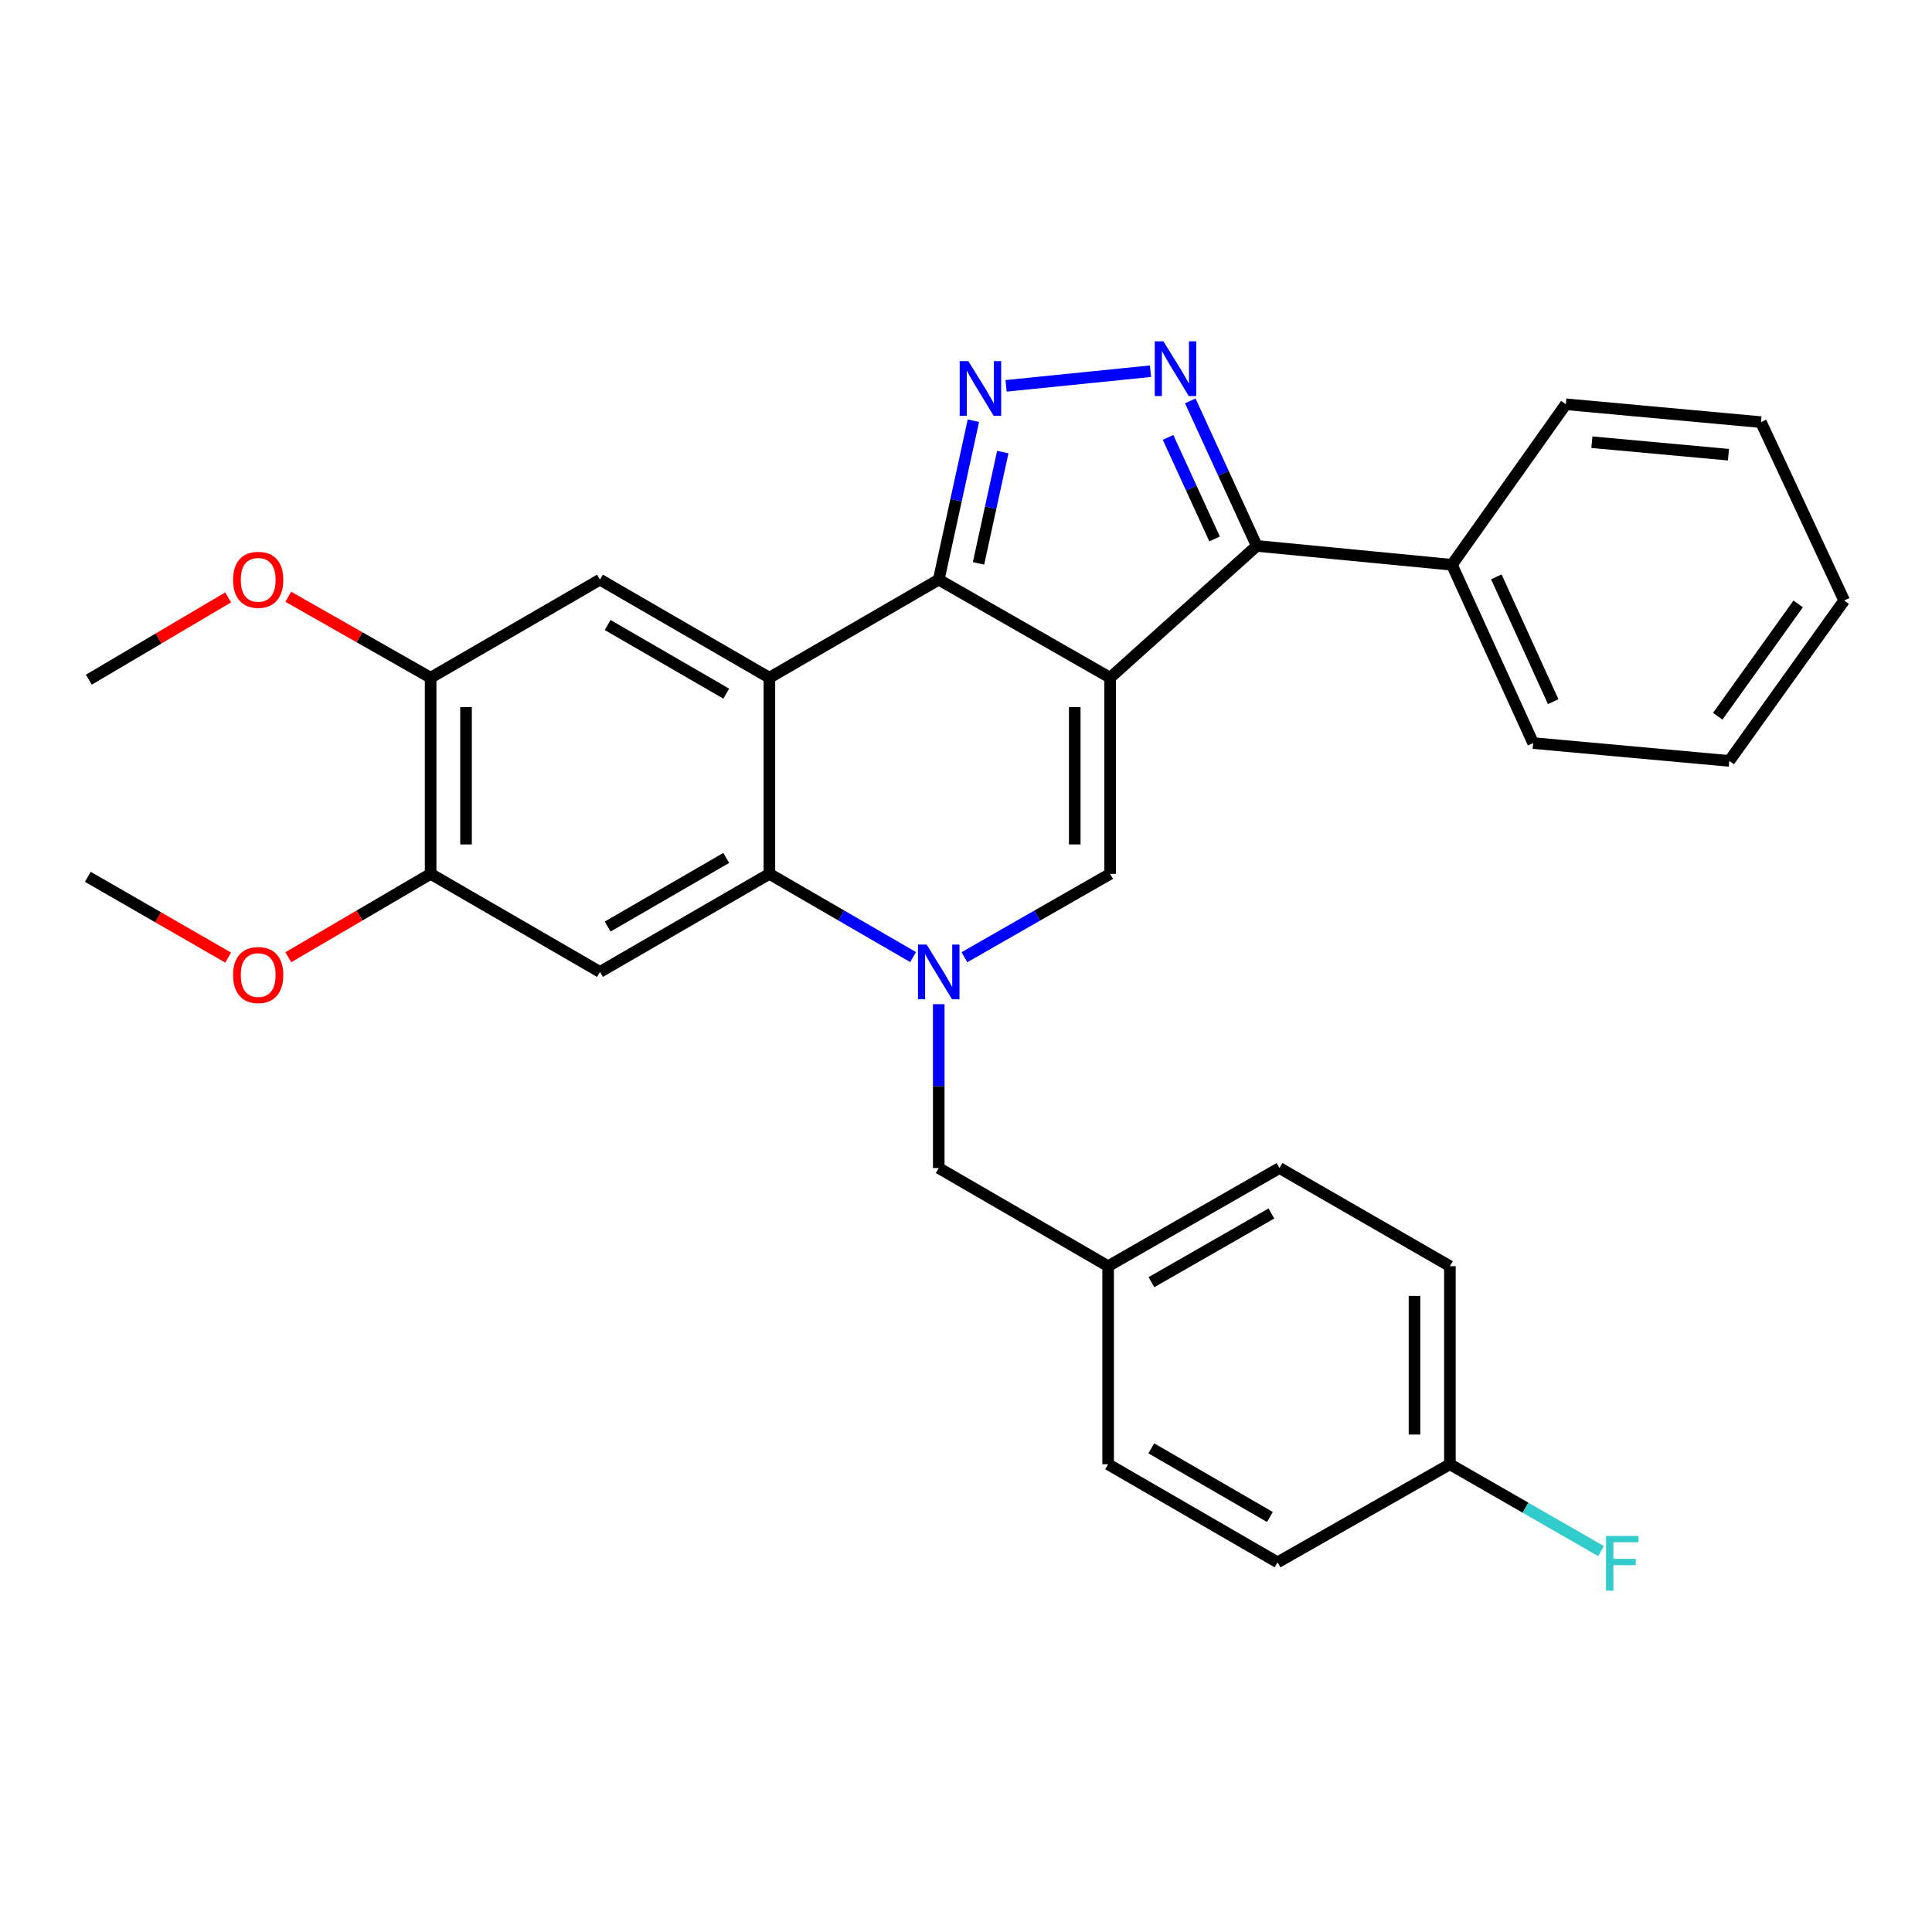 <?xml version='1.0' encoding='iso-8859-1'?>
<svg version='1.1' baseProfile='full'
              xmlns='http://www.w3.org/2000/svg'
                      xmlns:rdkit='http://www.rdkit.org/xml'
                      xmlns:xlink='http://www.w3.org/1999/xlink'
                  xml:space='preserve'
width='1000px' height='1000px' viewBox='0 0 1000 1000'>
<!-- END OF HEADER -->
<rect style='opacity:1.0;fill:#FFFFFF;stroke:none' width='1000' height='1000' x='0' y='0'> </rect>
<path class='bond-0' d='M 574.612,350.786 L 485.89,300.026' style='fill:none;fill-rule:evenodd;stroke:#000000;stroke-width:6px;stroke-linecap:butt;stroke-linejoin:miter;stroke-opacity:1' />
<path class='bond-4' d='M 574.612,350.786 L 574.612,452.305' style='fill:none;fill-rule:evenodd;stroke:#000000;stroke-width:6px;stroke-linecap:butt;stroke-linejoin:miter;stroke-opacity:1' />
<path class='bond-4' d='M 556.288,366.013 L 556.288,437.077' style='fill:none;fill-rule:evenodd;stroke:#000000;stroke-width:6px;stroke-linecap:butt;stroke-linejoin:miter;stroke-opacity:1' />
<path class='bond-7' d='M 574.612,350.786 L 650.487,282.567' style='fill:none;fill-rule:evenodd;stroke:#000000;stroke-width:6px;stroke-linecap:butt;stroke-linejoin:miter;stroke-opacity:1' />
<path class='bond-1' d='M 485.89,300.026 L 398.237,350.786' style='fill:none;fill-rule:evenodd;stroke:#000000;stroke-width:6px;stroke-linecap:butt;stroke-linejoin:miter;stroke-opacity:1' />
<path class='bond-3' d='M 485.89,300.026 L 494.857,258.89' style='fill:none;fill-rule:evenodd;stroke:#000000;stroke-width:6px;stroke-linecap:butt;stroke-linejoin:miter;stroke-opacity:1' />
<path class='bond-3' d='M 494.857,258.89 L 503.824,217.754' style='fill:none;fill-rule:evenodd;stroke:#0000FF;stroke-width:6px;stroke-linecap:butt;stroke-linejoin:miter;stroke-opacity:1' />
<path class='bond-3' d='M 506.484,291.588 L 512.761,262.793' style='fill:none;fill-rule:evenodd;stroke:#000000;stroke-width:6px;stroke-linecap:butt;stroke-linejoin:miter;stroke-opacity:1' />
<path class='bond-3' d='M 512.761,262.793 L 519.038,233.998' style='fill:none;fill-rule:evenodd;stroke:#0000FF;stroke-width:6px;stroke-linecap:butt;stroke-linejoin:miter;stroke-opacity:1' />
<path class='bond-9' d='M 398.237,350.786 L 310.542,300.026' style='fill:none;fill-rule:evenodd;stroke:#000000;stroke-width:6px;stroke-linecap:butt;stroke-linejoin:miter;stroke-opacity:1' />
<path class='bond-9' d='M 375.903,359.031 L 314.517,323.5' style='fill:none;fill-rule:evenodd;stroke:#000000;stroke-width:6px;stroke-linecap:butt;stroke-linejoin:miter;stroke-opacity:1' />
<path class='bond-31' d='M 398.237,350.786 L 398.237,452.305' style='fill:none;fill-rule:evenodd;stroke:#000000;stroke-width:6px;stroke-linecap:butt;stroke-linejoin:miter;stroke-opacity:1' />
<path class='bond-2' d='M 499.185,495.458 L 536.899,473.881' style='fill:none;fill-rule:evenodd;stroke:#0000FF;stroke-width:6px;stroke-linecap:butt;stroke-linejoin:miter;stroke-opacity:1' />
<path class='bond-2' d='M 536.899,473.881 L 574.612,452.305' style='fill:none;fill-rule:evenodd;stroke:#000000;stroke-width:6px;stroke-linecap:butt;stroke-linejoin:miter;stroke-opacity:1' />
<path class='bond-6' d='M 472.618,495.378 L 435.427,473.842' style='fill:none;fill-rule:evenodd;stroke:#0000FF;stroke-width:6px;stroke-linecap:butt;stroke-linejoin:miter;stroke-opacity:1' />
<path class='bond-6' d='M 435.427,473.842 L 398.237,452.305' style='fill:none;fill-rule:evenodd;stroke:#000000;stroke-width:6px;stroke-linecap:butt;stroke-linejoin:miter;stroke-opacity:1' />
<path class='bond-12' d='M 485.89,519.762 L 485.89,562.168' style='fill:none;fill-rule:evenodd;stroke:#0000FF;stroke-width:6px;stroke-linecap:butt;stroke-linejoin:miter;stroke-opacity:1' />
<path class='bond-12' d='M 485.89,562.168 L 485.89,604.573' style='fill:none;fill-rule:evenodd;stroke:#000000;stroke-width:6px;stroke-linecap:butt;stroke-linejoin:miter;stroke-opacity:1' />
<path class='bond-30' d='M 520.74,199.716 L 595.498,192.134' style='fill:none;fill-rule:evenodd;stroke:#0000FF;stroke-width:6px;stroke-linecap:butt;stroke-linejoin:miter;stroke-opacity:1' />
<path class='bond-5' d='M 616.087,207.504 L 633.287,245.035' style='fill:none;fill-rule:evenodd;stroke:#0000FF;stroke-width:6px;stroke-linecap:butt;stroke-linejoin:miter;stroke-opacity:1' />
<path class='bond-5' d='M 633.287,245.035 L 650.487,282.567' style='fill:none;fill-rule:evenodd;stroke:#000000;stroke-width:6px;stroke-linecap:butt;stroke-linejoin:miter;stroke-opacity:1' />
<path class='bond-5' d='M 604.588,226.398 L 616.628,252.67' style='fill:none;fill-rule:evenodd;stroke:#0000FF;stroke-width:6px;stroke-linecap:butt;stroke-linejoin:miter;stroke-opacity:1' />
<path class='bond-5' d='M 616.628,252.67 L 628.668,278.942' style='fill:none;fill-rule:evenodd;stroke:#000000;stroke-width:6px;stroke-linecap:butt;stroke-linejoin:miter;stroke-opacity:1' />
<path class='bond-8' d='M 398.237,452.305 L 310.542,503.064' style='fill:none;fill-rule:evenodd;stroke:#000000;stroke-width:6px;stroke-linecap:butt;stroke-linejoin:miter;stroke-opacity:1' />
<path class='bond-8' d='M 375.903,444.059 L 314.517,479.591' style='fill:none;fill-rule:evenodd;stroke:#000000;stroke-width:6px;stroke-linecap:butt;stroke-linejoin:miter;stroke-opacity:1' />
<path class='bond-13' d='M 650.487,282.567 L 751.517,292.33' style='fill:none;fill-rule:evenodd;stroke:#000000;stroke-width:6px;stroke-linecap:butt;stroke-linejoin:miter;stroke-opacity:1' />
<path class='bond-10' d='M 310.542,503.064 L 222.889,452.305' style='fill:none;fill-rule:evenodd;stroke:#000000;stroke-width:6px;stroke-linecap:butt;stroke-linejoin:miter;stroke-opacity:1' />
<path class='bond-11' d='M 310.542,300.026 L 222.889,350.786' style='fill:none;fill-rule:evenodd;stroke:#000000;stroke-width:6px;stroke-linecap:butt;stroke-linejoin:miter;stroke-opacity:1' />
<path class='bond-16' d='M 222.889,452.305 L 186.056,473.887' style='fill:none;fill-rule:evenodd;stroke:#000000;stroke-width:6px;stroke-linecap:butt;stroke-linejoin:miter;stroke-opacity:1' />
<path class='bond-16' d='M 186.056,473.887 L 149.223,495.469' style='fill:none;fill-rule:evenodd;stroke:#FF0000;stroke-width:6px;stroke-linecap:butt;stroke-linejoin:miter;stroke-opacity:1' />
<path class='bond-32' d='M 222.889,452.305 L 222.889,350.786' style='fill:none;fill-rule:evenodd;stroke:#000000;stroke-width:6px;stroke-linecap:butt;stroke-linejoin:miter;stroke-opacity:1' />
<path class='bond-32' d='M 241.214,437.077 L 241.214,366.013' style='fill:none;fill-rule:evenodd;stroke:#000000;stroke-width:6px;stroke-linecap:butt;stroke-linejoin:miter;stroke-opacity:1' />
<path class='bond-17' d='M 222.889,350.786 L 186.047,329.832' style='fill:none;fill-rule:evenodd;stroke:#000000;stroke-width:6px;stroke-linecap:butt;stroke-linejoin:miter;stroke-opacity:1' />
<path class='bond-17' d='M 186.047,329.832 L 149.204,308.879' style='fill:none;fill-rule:evenodd;stroke:#FF0000;stroke-width:6px;stroke-linecap:butt;stroke-linejoin:miter;stroke-opacity:1' />
<path class='bond-14' d='M 485.89,604.573 L 573.564,655.374' style='fill:none;fill-rule:evenodd;stroke:#000000;stroke-width:6px;stroke-linecap:butt;stroke-linejoin:miter;stroke-opacity:1' />
<path class='bond-23' d='M 751.517,292.33 L 793.563,384.615' style='fill:none;fill-rule:evenodd;stroke:#000000;stroke-width:6px;stroke-linecap:butt;stroke-linejoin:miter;stroke-opacity:1' />
<path class='bond-23' d='M 774.5,298.575 L 803.931,363.175' style='fill:none;fill-rule:evenodd;stroke:#000000;stroke-width:6px;stroke-linecap:butt;stroke-linejoin:miter;stroke-opacity:1' />
<path class='bond-24' d='M 751.517,292.33 L 810.472,209.247' style='fill:none;fill-rule:evenodd;stroke:#000000;stroke-width:6px;stroke-linecap:butt;stroke-linejoin:miter;stroke-opacity:1' />
<path class='bond-19' d='M 573.564,655.374 L 573.564,757.901' style='fill:none;fill-rule:evenodd;stroke:#000000;stroke-width:6px;stroke-linecap:butt;stroke-linejoin:miter;stroke-opacity:1' />
<path class='bond-20' d='M 573.564,655.374 L 662.276,604.573' style='fill:none;fill-rule:evenodd;stroke:#000000;stroke-width:6px;stroke-linecap:butt;stroke-linejoin:miter;stroke-opacity:1' />
<path class='bond-20' d='M 595.977,663.656 L 658.075,628.095' style='fill:none;fill-rule:evenodd;stroke:#000000;stroke-width:6px;stroke-linecap:butt;stroke-linejoin:miter;stroke-opacity:1' />
<path class='bond-15' d='M 750.469,757.901 L 750.469,655.374' style='fill:none;fill-rule:evenodd;stroke:#000000;stroke-width:6px;stroke-linecap:butt;stroke-linejoin:miter;stroke-opacity:1' />
<path class='bond-15' d='M 732.144,742.521 L 732.144,670.753' style='fill:none;fill-rule:evenodd;stroke:#000000;stroke-width:6px;stroke-linecap:butt;stroke-linejoin:miter;stroke-opacity:1' />
<path class='bond-18' d='M 750.469,757.901 L 789.588,780.381' style='fill:none;fill-rule:evenodd;stroke:#000000;stroke-width:6px;stroke-linecap:butt;stroke-linejoin:miter;stroke-opacity:1' />
<path class='bond-18' d='M 789.588,780.381 L 828.707,802.862' style='fill:none;fill-rule:evenodd;stroke:#33CCCC;stroke-width:6px;stroke-linecap:butt;stroke-linejoin:miter;stroke-opacity:1' />
<path class='bond-34' d='M 750.469,757.901 L 661.268,808.66' style='fill:none;fill-rule:evenodd;stroke:#000000;stroke-width:6px;stroke-linecap:butt;stroke-linejoin:miter;stroke-opacity:1' />
<path class='bond-26' d='M 118.093,495.652 L 81.774,474.742' style='fill:none;fill-rule:evenodd;stroke:#FF0000;stroke-width:6px;stroke-linecap:butt;stroke-linejoin:miter;stroke-opacity:1' />
<path class='bond-26' d='M 81.774,474.742 L 45.455,453.832' style='fill:none;fill-rule:evenodd;stroke:#000000;stroke-width:6px;stroke-linecap:butt;stroke-linejoin:miter;stroke-opacity:1' />
<path class='bond-25' d='M 118.092,309.209 L 82.038,330.506' style='fill:none;fill-rule:evenodd;stroke:#FF0000;stroke-width:6px;stroke-linecap:butt;stroke-linejoin:miter;stroke-opacity:1' />
<path class='bond-25' d='M 82.038,330.506 L 45.984,351.804' style='fill:none;fill-rule:evenodd;stroke:#000000;stroke-width:6px;stroke-linecap:butt;stroke-linejoin:miter;stroke-opacity:1' />
<path class='bond-22' d='M 573.564,757.901 L 661.268,808.66' style='fill:none;fill-rule:evenodd;stroke:#000000;stroke-width:6px;stroke-linecap:butt;stroke-linejoin:miter;stroke-opacity:1' />
<path class='bond-22' d='M 595.898,749.654 L 657.291,785.186' style='fill:none;fill-rule:evenodd;stroke:#000000;stroke-width:6px;stroke-linecap:butt;stroke-linejoin:miter;stroke-opacity:1' />
<path class='bond-21' d='M 662.276,604.573 L 750.469,655.374' style='fill:none;fill-rule:evenodd;stroke:#000000;stroke-width:6px;stroke-linecap:butt;stroke-linejoin:miter;stroke-opacity:1' />
<path class='bond-28' d='M 793.563,384.615 L 895.082,393.849' style='fill:none;fill-rule:evenodd;stroke:#000000;stroke-width:6px;stroke-linecap:butt;stroke-linejoin:miter;stroke-opacity:1' />
<path class='bond-27' d='M 810.472,209.247 L 911.472,218.491' style='fill:none;fill-rule:evenodd;stroke:#000000;stroke-width:6px;stroke-linecap:butt;stroke-linejoin:miter;stroke-opacity:1' />
<path class='bond-27' d='M 823.952,228.882 L 894.652,235.353' style='fill:none;fill-rule:evenodd;stroke:#000000;stroke-width:6px;stroke-linecap:butt;stroke-linejoin:miter;stroke-opacity:1' />
<path class='bond-29' d='M 911.472,218.491 L 954.545,310.807' style='fill:none;fill-rule:evenodd;stroke:#000000;stroke-width:6px;stroke-linecap:butt;stroke-linejoin:miter;stroke-opacity:1' />
<path class='bond-33' d='M 895.082,393.849 L 954.545,310.807' style='fill:none;fill-rule:evenodd;stroke:#000000;stroke-width:6px;stroke-linecap:butt;stroke-linejoin:miter;stroke-opacity:1' />
<path class='bond-33' d='M 889.102,370.724 L 930.727,312.595' style='fill:none;fill-rule:evenodd;stroke:#000000;stroke-width:6px;stroke-linecap:butt;stroke-linejoin:miter;stroke-opacity:1' />
<path  class='atom-3' d='M 479.63 488.904
L 488.91 503.904
Q 489.83 505.384, 491.31 508.064
Q 492.79 510.744, 492.87 510.904
L 492.87 488.904
L 496.63 488.904
L 496.63 517.224
L 492.75 517.224
L 482.79 500.824
Q 481.63 498.904, 480.39 496.704
Q 479.19 494.504, 478.83 493.824
L 478.83 517.224
L 475.15 517.224
L 475.15 488.904
L 479.63 488.904
' fill='#0000FF'/>
<path  class='atom-4' d='M 501.202 186.902
L 510.482 201.902
Q 511.402 203.382, 512.882 206.062
Q 514.362 208.742, 514.442 208.902
L 514.442 186.902
L 518.202 186.902
L 518.202 215.222
L 514.322 215.222
L 504.362 198.822
Q 503.202 196.902, 501.962 194.702
Q 500.762 192.502, 500.402 191.822
L 500.402 215.222
L 496.722 215.222
L 496.722 186.902
L 501.202 186.902
' fill='#0000FF'/>
<path  class='atom-6' d='M 602.182 176.661
L 611.462 191.661
Q 612.382 193.141, 613.862 195.821
Q 615.342 198.501, 615.422 198.661
L 615.422 176.661
L 619.182 176.661
L 619.182 204.981
L 615.302 204.981
L 605.342 188.581
Q 604.182 186.661, 602.942 184.461
Q 601.742 182.261, 601.382 181.581
L 601.382 204.981
L 597.702 204.981
L 597.702 176.661
L 602.182 176.661
' fill='#0000FF'/>
<path  class='atom-17' d='M 120.637 504.682
Q 120.637 497.882, 123.997 494.082
Q 127.357 490.282, 133.637 490.282
Q 139.917 490.282, 143.277 494.082
Q 146.637 497.882, 146.637 504.682
Q 146.637 511.562, 143.237 515.482
Q 139.837 519.362, 133.637 519.362
Q 127.397 519.362, 123.997 515.482
Q 120.637 511.602, 120.637 504.682
M 133.637 516.162
Q 137.957 516.162, 140.277 513.282
Q 142.637 510.362, 142.637 504.682
Q 142.637 499.122, 140.277 496.322
Q 137.957 493.482, 133.637 493.482
Q 129.317 493.482, 126.957 496.282
Q 124.637 499.082, 124.637 504.682
Q 124.637 510.402, 126.957 513.282
Q 129.317 516.162, 133.637 516.162
' fill='#FF0000'/>
<path  class='atom-18' d='M 120.637 300.106
Q 120.637 293.306, 123.997 289.506
Q 127.357 285.706, 133.637 285.706
Q 139.917 285.706, 143.277 289.506
Q 146.637 293.306, 146.637 300.106
Q 146.637 306.986, 143.237 310.906
Q 139.837 314.786, 133.637 314.786
Q 127.397 314.786, 123.997 310.906
Q 120.637 307.026, 120.637 300.106
M 133.637 311.586
Q 137.957 311.586, 140.277 308.706
Q 142.637 305.786, 142.637 300.106
Q 142.637 294.546, 140.277 291.746
Q 137.957 288.906, 133.637 288.906
Q 129.317 288.906, 126.957 291.706
Q 124.637 294.506, 124.637 300.106
Q 124.637 305.826, 126.957 308.706
Q 129.317 311.586, 133.637 311.586
' fill='#FF0000'/>
<path  class='atom-19' d='M 831.28 795.019
L 848.12 795.019
L 848.12 798.259
L 835.08 798.259
L 835.08 806.859
L 846.68 806.859
L 846.68 810.139
L 835.08 810.139
L 835.08 823.339
L 831.28 823.339
L 831.28 795.019
' fill='#33CCCC'/>
</svg>
